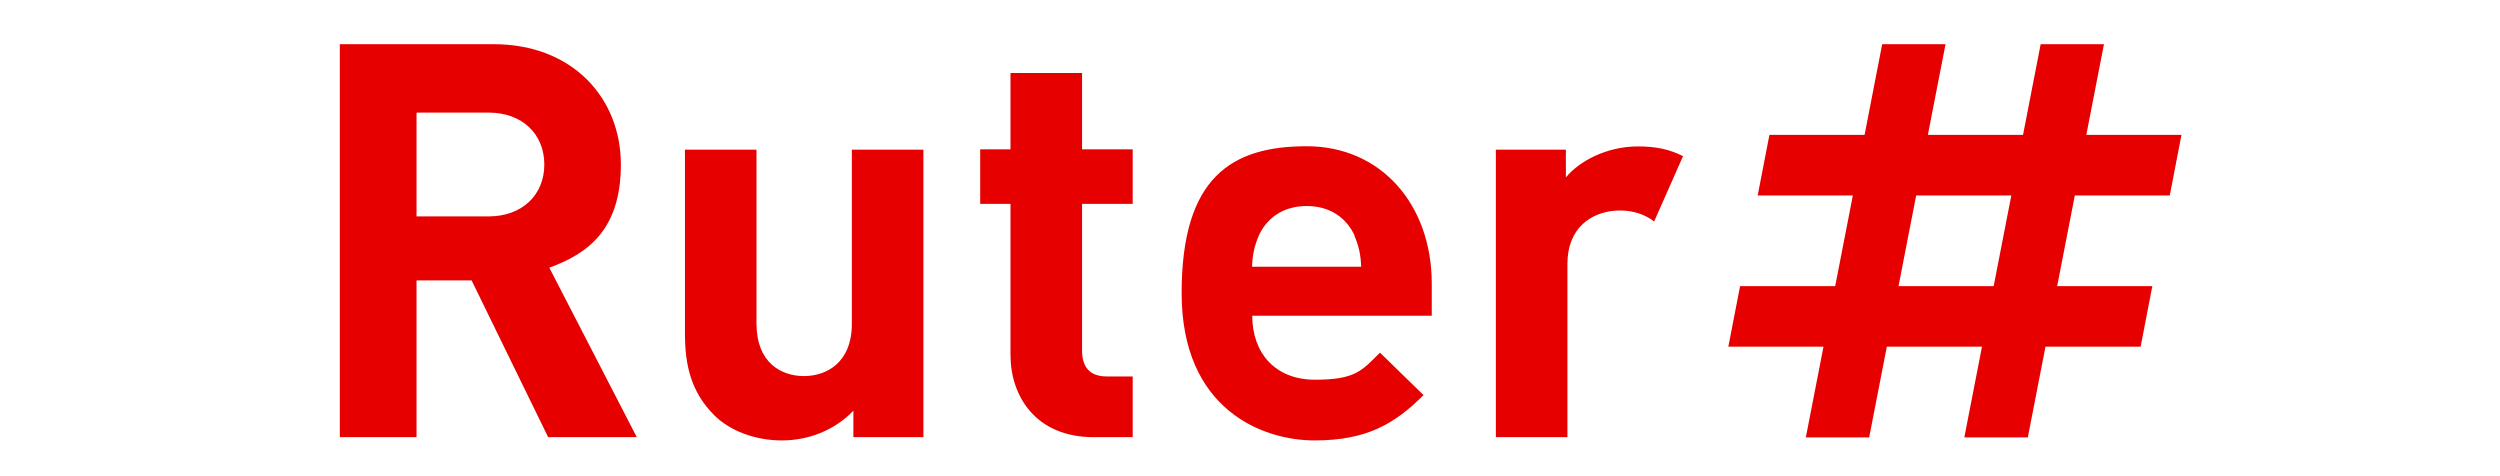 <svg xmlns="http://www.w3.org/2000/svg" xmlns:xlink="http://www.w3.org/1999/xlink" width="315" zoomAndPan="magnify" viewBox="0 0 236.25 45" height="60" preserveAspectRatio="xMidYMid meet" version="1.2"><g id="d9dbe792a2"><path style=" stroke:none;fill-rule:nonzero;fill:#e60000;fill-opacity:1;" d="M 205.043 18.469 L 206.148 12.746 L 197.156 12.746 L 198.824 4.176 L 192.844 4.176 L 191.176 12.746 L 182.184 12.746 L 183.852 4.176 L 177.867 4.176 L 176.203 12.746 L 167.211 12.746 L 166.102 18.469 L 175.094 18.469 L 173.426 27.039 L 164.438 27.039 L 163.328 32.762 L 172.32 32.762 L 170.652 41.332 L 176.637 41.332 L 178.305 32.762 L 187.297 32.762 L 185.629 41.332 L 191.629 41.332 L 193.297 32.762 L 202.289 32.762 L 203.395 27.039 L 194.402 27.039 L 196.07 18.469 Z M 188.402 27.039 L 179.41 27.039 L 181.078 18.469 L 190.07 18.469 Z M 51.801 41.312 L 44.566 26.496 L 39.363 26.496 L 39.363 41.312 L 32.113 41.312 L 32.113 4.176 L 46.633 4.176 C 54.176 4.176 58.672 9.332 58.672 15.543 C 58.672 21.754 55.5 23.988 51.91 25.297 L 60.176 41.312 Z M 46.18 10.641 L 39.363 10.641 L 39.363 20.449 L 46.18 20.449 C 49.355 20.449 51.438 18.414 51.438 15.543 C 51.438 12.676 49.355 10.641 46.18 10.641 Z M 80.645 41.312 L 80.645 38.809 C 78.867 40.68 76.367 41.621 73.883 41.621 C 71.398 41.621 68.988 40.734 67.484 39.227 C 65.289 37.027 64.727 34.484 64.727 31.508 L 64.727 14.145 L 71.488 14.145 L 71.488 30.582 C 71.488 34.285 73.828 35.539 75.969 35.539 C 78.105 35.539 80.5 34.285 80.5 30.582 L 80.5 14.145 L 87.262 14.145 L 87.262 41.312 Z M 103.359 41.312 C 97.848 41.312 95.492 37.41 95.492 33.543 L 95.492 19.266 L 92.629 19.266 L 92.629 14.109 L 95.492 14.109 L 95.492 6.898 L 102.254 6.898 L 102.254 14.109 L 107.039 14.109 L 107.039 19.266 L 102.254 19.266 L 102.254 33.125 C 102.254 34.688 102.98 35.574 104.594 35.574 L 107.039 35.574 L 107.039 41.312 L 103.34 41.312 Z M 118.336 29.836 C 118.336 33.324 120.473 35.883 124.262 35.883 C 128.051 35.883 128.688 35.051 130.406 33.324 L 134.523 37.336 C 131.766 40.098 129.102 41.621 124.207 41.621 C 119.312 41.621 111.664 38.699 111.664 27.695 C 111.664 16.688 116.449 13.82 123.484 13.82 C 130.516 13.82 135.301 19.34 135.301 26.805 L 135.301 29.836 Z M 128.016 22.281 C 127.289 20.664 125.766 19.469 123.484 19.469 C 121.199 19.469 119.676 20.664 118.949 22.281 C 118.535 23.281 118.371 24.008 118.316 25.207 L 128.633 25.207 C 128.578 24.008 128.414 23.281 127.996 22.281 Z M 159.051 14.762 C 157.801 14.109 156.457 13.836 154.793 13.836 C 151.871 13.836 149.262 15.199 147.977 16.762 L 147.977 14.145 L 141.359 14.145 L 141.359 41.312 L 148.121 41.312 L 148.121 24.934 C 148.121 21.484 150.422 20.121 152.488 19.922 C 154.953 19.684 156.312 20.938 156.312 20.938 L 159.051 14.746 Z M 159.051 14.762 "/></g></svg>